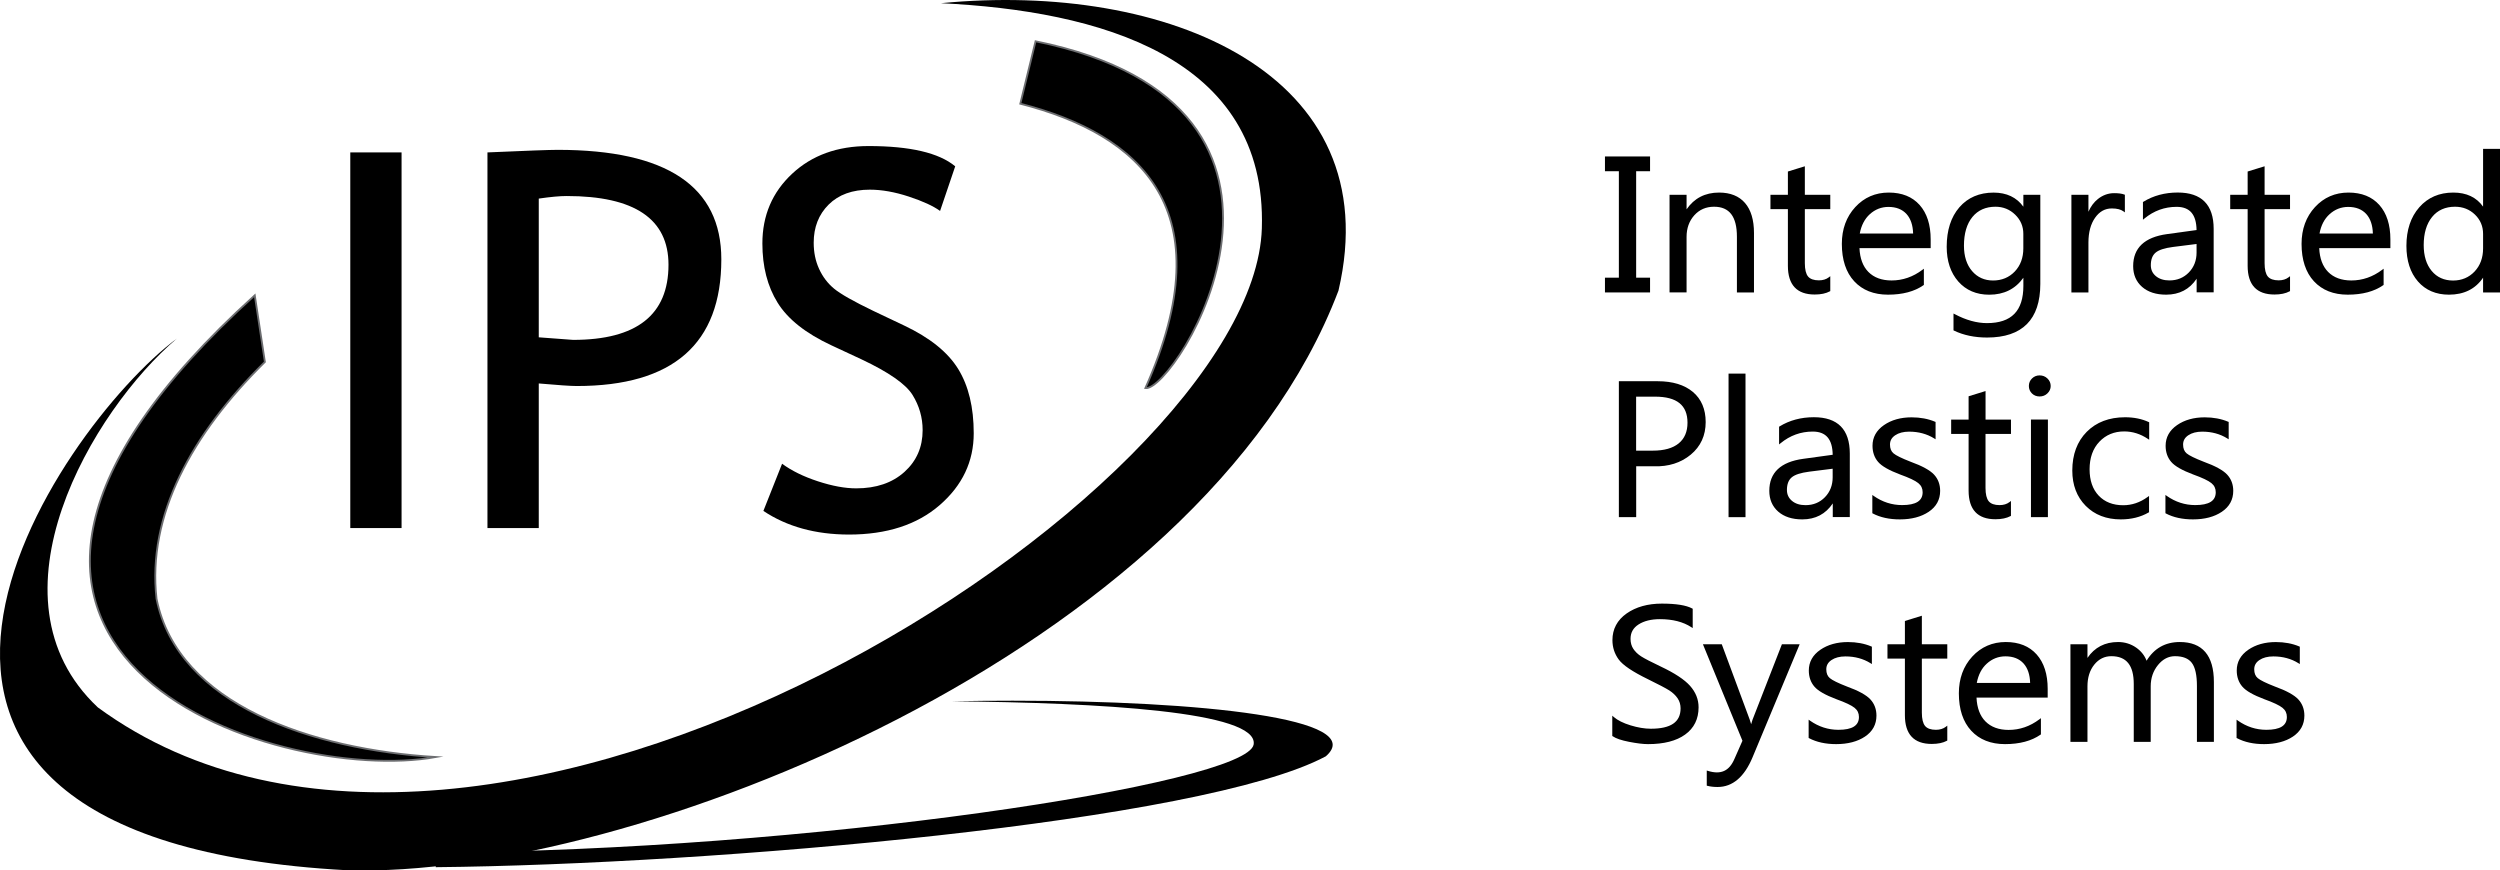 <?xml version="1.0" encoding="utf-8"?>
<!-- Generator: Adobe Illustrator 27.0.1, SVG Export Plug-In . SVG Version: 6.00 Build 0)  -->
<svg version="1.1" id="Layer_1" xmlns="http://www.w3.org/2000/svg" xmlns:xlink="http://www.w3.org/1999/xlink" x="0px" y="0px"
	 viewBox="0 0 672.37 234.11" style="enable-background:new 0 0 672.37 234.11;" xml:space="preserve">
<style type="text/css">
	.st0{stroke:#6D6E71;stroke-width:0.5;stroke-miterlimit:10;}
</style>
<g>
	<g>
		<g>
			<path d="M94.21,142.03V40.99H108v101.03H94.21z"/>
			<path d="M144.9,103.13v38.9H131.1V40.99c10.44-0.46,16.73-0.69,18.9-0.69c29.33,0,44,9.82,44,29.45
				c0,22.71-12.97,34.07-38.9,34.07C153.54,103.82,150.14,103.59,144.9,103.13z M144.9,53.41v37.31c5.84,0.46,8.92,0.69,9.24,0.69
				c17.1,0,25.65-6.73,25.65-20.21c0-12.32-9.13-18.48-27.38-18.48C150.57,52.72,148.07,52.95,144.9,53.41z"/>
			<path d="M205.31,137.41l5.03-12.69c2.57,1.89,5.78,3.46,9.62,4.72c3.84,1.26,7.28,1.9,10.31,1.9c5.38,0,9.7-1.47,12.97-4.41
				c3.26-2.94,4.9-6.69,4.9-11.24c0-3.4-0.91-6.56-2.72-9.48c-1.82-2.92-6.38-6.1-13.69-9.55l-8.14-3.79
				c-6.9-3.22-11.71-7.03-14.45-11.45c-2.74-4.41-4.1-9.72-4.1-15.93c0-7.54,2.67-13.79,8-18.76c5.33-4.97,12.18-7.45,20.55-7.45
				c11.17,0,18.94,1.82,23.31,5.45l-4.07,12c-1.84-1.33-4.64-2.62-8.41-3.86c-3.77-1.24-7.27-1.86-10.48-1.86
				c-4.69,0-8.38,1.33-11.07,4c-2.69,2.67-4.03,6.09-4.03,10.28c0,2.58,0.48,4.92,1.45,7.03c0.97,2.12,2.31,3.89,4.03,5.31
				c1.72,1.43,5.25,3.43,10.59,6l8.28,3.93c6.9,3.27,11.73,7.16,14.52,11.69c2.78,4.53,4.17,10.29,4.17,17.28
				c0,7.59-3.05,14.02-9.14,19.31c-6.09,5.29-14.24,7.93-24.45,7.93C219.31,143.75,211.65,141.64,205.31,137.41z"/>
		</g>
		<path d="M272.35,188.45c-5.42,0-10.92,0.05-16.42,0.16c39.7,0.39,82.6,2.72,81.24,11.6c-1.64,10.69-121.09,28.72-219.98,29.03
			v3.99c74.55-0.74,206.43-12.15,239.38-29.82C368.19,193.3,323.33,188.45,272.35,188.45"/>
		<path d="M47.57,91.05c-22.68,19.22-52.6,69.78-21.26,99.2c104.28,76.4,310.84-57.45,313.06-128.83
			c1.45-46.36-44.14-58.52-86.32-60.56c60.79-5.94,120.59,18.89,106.93,77.3C323.06,175.43,169.32,236.41,93.3,234.05
			C-61.29,225.68,15.58,114.88,47.57,91.05L47.57,91.05z"/>
		<path class="st0" d="M308.05,104.38c21.42-47.92-1.3-68.2-33.64-76.49l4.1-16.79C364.65,28.62,316.08,105.53,308.05,104.38
			L308.05,104.38z"/>
		<path class="st0" d="M68.52,79.42l2.72,17.92c-19.74,19.46-31.67,41.3-29.14,63.71c5.74,28.54,41.84,40.52,75.09,42.56
			C74.5,211.35-37.58,175.52,68.52,79.42L68.52,79.42z"/>
	</g>
	<g>
		<g>
			<g>
				<path d="M443.53,45.8h-3.74v29.13h3.74v3.47H431.9v-3.47h3.74V45.8h-3.74v-3.47h11.63V45.8z"/>
				<path d="M443.78,78.65h-12.13v-3.97h3.74V46.05h-3.74v-3.97h12.13v3.97h-3.74v28.63h3.74V78.65z M432.15,78.15h11.13v-2.97
					h-3.74V45.55h3.74v-2.97h-11.13v2.97h3.74v29.63h-3.74V78.15z"/>
			</g>
			<g>
				<path d="M471.47,78.4h-4.08V63.68c0-5.56-2.13-8.33-6.4-8.33c-2.23,0-4.06,0.8-5.5,2.39c-1.43,1.59-2.15,3.58-2.15,5.97V78.4
					h-4.08V52.65h4.08v4.31h0.12c2.02-3.27,4.98-4.91,8.87-4.91c2.96,0,5.23,0.91,6.79,2.72s2.34,4.45,2.34,7.89V78.4z"/>
				<path d="M471.72,78.65h-4.58V63.68c0-5.44-2.01-8.08-6.15-8.08c-2.15,0-3.93,0.77-5.31,2.3c-1.38,1.54-2.08,3.49-2.08,5.8v14.94
					h-4.58V52.4h4.58v3.9c2.05-2.99,4.99-4.51,8.74-4.51c3.03,0,5.38,0.95,6.98,2.81c1.6,1.85,2.41,4.56,2.41,8.06V78.65z
					 M467.65,78.15h3.58V62.66c0-3.37-0.77-5.97-2.28-7.73c-1.51-1.75-3.73-2.64-6.6-2.64c-3.78,0-6.69,1.61-8.66,4.79l-0.07,0.12
					h-0.51V52.9h-3.58v25.25h3.58V63.71c0-2.44,0.75-4.51,2.21-6.14c1.48-1.64,3.39-2.47,5.68-2.47c4.41,0,6.65,2.89,6.65,8.58
					V78.15z"/>
			</g>
			<g>
				<path d="M492,78.14c-0.99,0.54-2.31,0.81-3.93,0.81c-4.64,0-6.96-2.49-6.96-7.47V56h-4.69v-3.35h4.69v-6.33l4.06-1.26v7.59H492
					V56h-6.84v14.78c0,1.75,0.31,3,0.93,3.75s1.65,1.12,3.1,1.12c1.12,0,2.06-0.29,2.81-0.86V78.14z"/>
				<path d="M488.06,79.21c-4.79,0-7.21-2.6-7.21-7.72V56.25h-4.69V52.4h4.69v-6.27l4.56-1.41v7.68h6.84v3.85h-6.84v14.53
					c0,1.69,0.29,2.89,0.87,3.59c0.57,0.68,1.55,1.03,2.91,1.03c1.06,0,1.96-0.27,2.66-0.81l0.4-0.31v4.01l-0.13,0.07
					C491.09,78.92,489.73,79.21,488.06,79.21z M476.66,55.75h4.69v15.73c0,4.86,2.2,7.22,6.71,7.22c1.51,0,2.75-0.24,3.68-0.72
					v-2.73c-0.72,0.43-1.58,0.64-2.56,0.64c-1.52,0-2.63-0.41-3.3-1.21c-0.66-0.8-0.99-2.08-0.99-3.91V55.75h6.84V52.9h-6.84v-7.5
					l-3.56,1.1v6.4h-4.69V55.75z"/>
			</g>
			<g>
				<path d="M518.99,66.48h-19.15c0.08,2.96,0.9,5.24,2.47,6.82s3.71,2.37,6.43,2.37c3.04,0,5.85-0.97,8.43-2.91v3.73
					c-2.36,1.68-5.49,2.51-9.38,2.51c-3.76,0-6.73-1.17-8.9-3.52c-2.17-2.34-3.26-5.64-3.26-9.89c0-3.91,1.18-7.15,3.53-9.71
					s5.3-3.84,8.83-3.84c3.47,0,6.17,1.09,8.11,3.26c1.94,2.17,2.91,5.2,2.91,9.08V66.48z M514.79,63.06
					c-0.02-2.42-0.63-4.3-1.83-5.65c-1.21-1.34-2.89-2.01-5.06-2.01c-1.97,0-3.7,0.67-5.19,2.03c-1.49,1.35-2.43,3.23-2.82,5.63
					H514.79z"/>
				<path d="M507.78,79.25c-3.82,0-6.88-1.21-9.09-3.6c-2.21-2.38-3.33-5.77-3.33-10.06c0-3.96,1.21-7.28,3.6-9.88
					c2.39-2.6,5.42-3.92,9.02-3.92c3.53,0,6.32,1.12,8.3,3.34c1.97,2.21,2.97,5.32,2.97,9.25v2.35H500.1
					c0.12,2.76,0.92,4.91,2.39,6.4c1.51,1.53,3.61,2.3,6.25,2.3c2.98,0,5.76-0.96,8.28-2.86l0.4-0.3v4.36l-0.11,0.08
					C514.91,78.39,511.71,79.25,507.78,79.25z M507.97,52.29c-3.44,0-6.35,1.27-8.65,3.76c-2.3,2.5-3.46,5.71-3.46,9.54
					c0,4.17,1.08,7.44,3.2,9.72c2.11,2.28,5.05,3.44,8.72,3.44c3.76,0,6.83-0.81,9.13-2.39v-3.1c-2.5,1.77-5.25,2.67-8.18,2.67
					c-2.78,0-5-0.82-6.6-2.45c-1.6-1.62-2.46-3.97-2.54-6.99l-0.01-0.26h19.16v-1.85c0-3.8-0.96-6.8-2.84-8.91
					C514.02,53.36,511.35,52.29,507.97,52.29z M515.04,63.31h-15.45l0.05-0.29c0.4-2.45,1.37-4.4,2.9-5.78
					c1.53-1.39,3.33-2.09,5.36-2.09c2.23,0,3.99,0.71,5.24,2.1c1.24,1.38,1.88,3.34,1.9,5.81L515.04,63.31z M500.18,62.81h14.35
					c-0.06-2.23-0.65-3.99-1.76-5.23c-1.15-1.28-2.79-1.93-4.87-1.93c-1.9,0-3.59,0.66-5.02,1.96
					C501.5,58.86,500.59,60.61,500.18,62.81z"/>
			</g>
			<g>
				<path d="M548.48,76.37c0,9.44-4.69,14.16-14.07,14.16c-3.32,0-6.25-0.61-8.77-1.84v-3.96c3.05,1.61,5.96,2.42,8.75,2.42
					c6.69,0,10.04-3.42,10.04-10.27v-2.86h-0.1c-2.12,3.32-5.23,4.98-9.33,4.98c-3.39,0-6.1-1.16-8.13-3.47
					c-2.04-2.31-3.05-5.37-3.05-9.17c0-4.39,1.12-7.88,3.35-10.45c2.23-2.58,5.24-3.86,9.01-3.86c3.67,0,6.38,1.4,8.16,4.21h0.1
					v-3.61h4.06V76.37z M544.42,62.89c0-2.1-0.76-3.88-2.27-5.34s-3.34-2.2-5.47-2.2c-2.7,0-4.83,0.95-6.39,2.84
					c-1.56,1.89-2.33,4.52-2.33,7.89c0,2.92,0.75,5.25,2.25,7s3.45,2.62,5.84,2.62c2.43,0,4.43-0.83,6.01-2.5
					c1.58-1.67,2.37-3.8,2.37-6.39V62.89z"/>
				<path d="M534.41,90.78c-3.34,0-6.33-0.63-8.88-1.86l-0.14-0.07v-4.53l0.37,0.19c3,1.59,5.9,2.39,8.63,2.39
					c6.59,0,9.79-3.28,9.79-10.02V74.7c-2.15,3.03-5.23,4.56-9.18,4.56c-3.45,0-6.25-1.2-8.32-3.55c-2.07-2.35-3.12-5.49-3.12-9.34
					c0-4.43,1.15-8.01,3.41-10.62c2.27-2.62,5.37-3.95,9.2-3.95c3.5,0,6.19,1.27,8.01,3.79V52.4h4.56v23.97
					C548.73,85.93,543.91,90.78,534.41,90.78z M525.89,88.53c2.45,1.16,5.31,1.75,8.52,1.75c9.3,0,13.82-4.55,13.82-13.91V52.9
					h-3.56v3.61h-0.49l-0.07-0.12c-1.72-2.72-4.39-4.1-7.95-4.1c-3.68,0-6.65,1.27-8.83,3.78c-2.18,2.52-3.29,5.98-3.29,10.29
					c0,3.72,1.01,6.75,2.99,9.01c1.98,2.25,4.65,3.38,7.95,3.38c4,0,7.06-1.64,9.12-4.87l0.07-0.12h0.48v3.11
					c0,6.98-3.46,10.52-10.29,10.52c-2.7,0-5.56-0.76-8.5-2.26V88.53z M536.04,75.95c-2.46,0-4.49-0.91-6.03-2.71
					c-1.53-1.78-2.31-4.19-2.31-7.16c0-3.41,0.8-6.12,2.39-8.05c1.6-1.95,3.81-2.93,6.58-2.93c2.19,0,4.09,0.76,5.65,2.27
					c1.56,1.51,2.35,3.37,2.35,5.52v3.91c0,2.65-0.82,4.85-2.44,6.56C540.61,75.08,538.53,75.95,536.04,75.95z M536.68,55.6
					c-2.61,0-4.7,0.92-6.2,2.75c-1.51,1.84-2.28,4.44-2.28,7.73c0,2.84,0.74,5.14,2.19,6.83c1.44,1.68,3.34,2.53,5.65,2.53
					c2.34,0,4.3-0.82,5.83-2.42c1.53-1.61,2.3-3.7,2.3-6.22v-3.91c0-2.02-0.74-3.75-2.2-5.16C540.52,56.32,538.74,55.6,536.68,55.6z
					"/>
			</g>
			<g>
				<path d="M571.22,56.63c-0.75-0.54-1.83-0.81-3.25-0.81c-1.91,0-3.47,0.87-4.7,2.6c-1.23,1.73-1.84,4-1.84,6.81V78.4h-4.08V52.65
					h4.08v5.33h0.12c0.62-1.83,1.56-3.25,2.83-4.26s2.67-1.51,4.2-1.51c1.16,0,2.04,0.12,2.64,0.35V56.63z"/>
				<path d="M561.68,78.65h-4.58V52.4h4.58v4.55c0.62-1.43,1.48-2.58,2.55-3.43c1.31-1.04,2.78-1.57,4.36-1.57
					c1.2,0,2.09,0.12,2.73,0.37l0.16,0.06v4.74l-0.4-0.29c-0.7-0.51-1.75-0.77-3.1-0.77c-1.84,0-3.31,0.81-4.5,2.49
					c-1.19,1.68-1.8,3.92-1.8,6.67V78.65z M557.6,78.15h3.58V65.22c0-2.85,0.64-5.19,1.89-6.96c1.27-1.79,2.92-2.7,4.91-2.7
					c1.24,0,2.24,0.21,3,0.61v-3.45c-0.57-0.18-1.37-0.28-2.39-0.28c-1.47,0-2.83,0.49-4.05,1.46c-1.23,0.97-2.15,2.37-2.75,4.14
					l-0.06,0.17h-0.55V52.9h-3.58V78.15z"/>
			</g>
			<g>
				<path d="M576.6,54.49c2.66-1.63,5.69-2.44,9.11-2.44c6.27,0,9.41,3.17,9.41,9.52V78.4h-4.08v-4.05h-0.15
					c-1.87,3.1-4.64,4.66-8.31,4.66c-2.67,0-4.78-0.68-6.32-2.04c-1.54-1.36-2.31-3.15-2.31-5.39c0-4.77,2.96-7.55,8.89-8.36
					l8.16-1.12c0-4.47-1.87-6.71-5.62-6.71c-3.27,0-6.21,1.06-8.8,3.19V54.49z M584.39,66.18c-2.31,0.29-3.92,0.83-4.83,1.59
					c-0.9,0.77-1.36,1.95-1.36,3.55c0,1.29,0.48,2.34,1.45,3.14c0.97,0.81,2.24,1.21,3.8,1.21c2.17,0,3.97-0.74,5.4-2.21
					c1.43-1.47,2.15-3.31,2.15-5.52v-2.61L584.39,66.18z"/>
				<path d="M582.58,79.25c-2.72,0-4.9-0.71-6.48-2.1c-1.59-1.4-2.39-3.28-2.39-5.58c0-4.89,3.06-7.78,9.11-8.61l7.94-1.09
					c-0.06-4.2-1.81-6.24-5.37-6.24c-3.2,0-6.11,1.05-8.64,3.13l-0.41,0.34v-4.77l0.12-0.07c2.68-1.65,5.79-2.48,9.24-2.48
					c6.41,0,9.66,3.29,9.66,9.77v17.08h-4.58v-3.67C588.88,77.82,586.12,79.25,582.58,79.25z M585.39,55.15
					c3.89,0,5.87,2.34,5.87,6.96v0.22l-8.38,1.15c-5.84,0.79-8.68,3.45-8.68,8.11c0,2.15,0.75,3.9,2.22,5.2
					c1.48,1.31,3.55,1.97,6.15,1.97c3.55,0,6.28-1.53,8.09-4.54l0.07-0.12h0.54v4.05h3.58V61.57c0-6.24-3-9.27-9.16-9.27
					c-3.31,0-6.29,0.79-8.86,2.33v3.44C579.38,56.13,582.25,55.15,585.39,55.15z M583.46,75.92c-1.62,0-2.95-0.43-3.96-1.27
					c-1.02-0.85-1.54-1.97-1.54-3.33c0-1.67,0.49-2.93,1.44-3.74c0.95-0.81,2.57-1.35,4.96-1.65l6.9-0.87v2.89
					c0,2.26-0.75,4.18-2.22,5.69C587.57,75.16,585.69,75.92,583.46,75.92z M590.76,65.62l-6.34,0.8c-2.25,0.29-3.83,0.8-4.69,1.54
					c-0.84,0.71-1.27,1.84-1.27,3.36c0,1.22,0.45,2.19,1.36,2.95c0.92,0.76,2.14,1.15,3.64,1.15c2.09,0,3.84-0.72,5.22-2.14
					c1.38-1.42,2.08-3.22,2.08-5.34V65.62z"/>
			</g>
			<g>
				<path d="M615.64,78.14c-0.99,0.54-2.31,0.81-3.93,0.81c-4.64,0-6.96-2.49-6.96-7.47V56h-4.69v-3.35h4.69v-6.33l4.06-1.26v7.59
					h6.84V56h-6.84v14.78c0,1.75,0.31,3,0.93,3.75s1.65,1.12,3.1,1.12c1.12,0,2.06-0.29,2.81-0.86V78.14z"/>
				<path d="M611.71,79.21c-4.79,0-7.21-2.6-7.21-7.72V56.25h-4.69V52.4h4.69v-6.27l4.56-1.41v7.68h6.84v3.85h-6.84v14.53
					c0,1.69,0.29,2.89,0.87,3.59c0.57,0.68,1.55,1.03,2.91,1.03c1.06,0,1.96-0.27,2.66-0.81l0.4-0.31v4.01l-0.13,0.07
					C614.73,78.92,613.37,79.21,611.71,79.21z M600.3,55.75h4.69v15.73c0,4.86,2.2,7.22,6.71,7.22c1.51,0,2.75-0.24,3.68-0.72v-2.73
					c-0.72,0.43-1.58,0.64-2.56,0.64c-1.52,0-2.63-0.41-3.3-1.21c-0.66-0.8-0.99-2.08-0.99-3.91V55.75h6.84V52.9h-6.84v-7.5
					l-3.56,1.1v6.4h-4.69V55.75z"/>
			</g>
			<g>
				<path d="M642.63,66.48h-19.15c0.08,2.96,0.9,5.24,2.47,6.82s3.71,2.37,6.43,2.37c3.04,0,5.85-0.97,8.43-2.91v3.73
					c-2.36,1.68-5.49,2.51-9.38,2.51c-3.76,0-6.73-1.17-8.9-3.52c-2.17-2.34-3.26-5.64-3.26-9.89c0-3.91,1.18-7.15,3.53-9.71
					s5.3-3.84,8.83-3.84c3.47,0,6.17,1.09,8.11,3.26c1.94,2.17,2.91,5.2,2.91,9.08V66.48z M638.43,63.06
					c-0.02-2.42-0.63-4.3-1.83-5.65c-1.21-1.34-2.89-2.01-5.06-2.01c-1.97,0-3.7,0.67-5.19,2.03c-1.49,1.35-2.43,3.23-2.82,5.63
					H638.43z"/>
				<path d="M631.42,79.25c-3.82,0-6.88-1.21-9.09-3.6c-2.21-2.38-3.33-5.77-3.33-10.06c0-3.96,1.21-7.28,3.6-9.88
					c2.39-2.6,5.42-3.92,9.02-3.92c3.53,0,6.32,1.12,8.3,3.34c1.97,2.21,2.97,5.32,2.97,9.25v2.35h-19.14
					c0.12,2.76,0.92,4.91,2.39,6.4c1.51,1.53,3.61,2.3,6.25,2.3c2.98,0,5.76-0.96,8.28-2.86l0.4-0.3v4.36l-0.11,0.08
					C638.55,78.39,635.35,79.25,631.42,79.25z M631.62,52.29c-3.44,0-6.35,1.27-8.65,3.76c-2.3,2.5-3.46,5.71-3.46,9.54
					c0,4.17,1.08,7.44,3.2,9.72c2.11,2.28,5.05,3.44,8.72,3.44c3.76,0,6.83-0.81,9.13-2.39v-3.1c-2.5,1.77-5.25,2.67-8.18,2.67
					c-2.78,0-5-0.82-6.6-2.45c-1.6-1.62-2.46-3.97-2.54-6.99l-0.01-0.26h19.16v-1.85c0-3.8-0.96-6.8-2.84-8.91
					C637.66,53.36,635,52.29,631.62,52.29z M638.68,63.31h-15.45l0.05-0.29c0.4-2.45,1.37-4.4,2.9-5.78
					c1.53-1.39,3.33-2.09,5.36-2.09c2.23,0,3.99,0.71,5.24,2.1c1.24,1.38,1.88,3.34,1.9,5.81L638.68,63.31z M623.83,62.81h14.35
					c-0.06-2.23-0.65-3.99-1.76-5.23c-1.15-1.28-2.79-1.93-4.87-1.93c-1.9,0-3.59,0.66-5.02,1.96
					C625.14,58.86,624.23,60.61,623.83,62.81z"/>
			</g>
			<g>
				<path d="M672.12,78.4h-4.06v-4.42h-0.1c-2,3.35-5.11,5.03-9.33,5.03c-3.42,0-6.14-1.16-8.16-3.48
					c-2.02-2.32-3.03-5.45-3.03-9.39c0-4.22,1.13-7.62,3.4-10.21c2.26-2.58,5.25-3.88,8.97-3.88c3.71,0,6.43,1.4,8.16,4.21h0.1
					V40.29h4.06V78.4z M668.07,62.89c0-2.11-0.75-3.9-2.26-5.35c-1.51-1.46-3.35-2.19-5.53-2.19c-2.7,0-4.83,0.95-6.36,2.85
					c-1.54,1.9-2.31,4.47-2.31,7.72c0,2.96,0.74,5.34,2.21,7.11c1.47,1.78,3.46,2.67,5.95,2.67c2.39,0,4.38-0.83,5.95-2.5
					c1.57-1.67,2.36-3.8,2.36-6.39V62.89z"/>
				<path d="M658.64,79.25c-3.48,0-6.29-1.2-8.35-3.57c-2.05-2.36-3.09-5.57-3.09-9.56c0-4.26,1.16-7.75,3.46-10.37
					c2.3-2.63,5.38-3.96,9.15-3.96c3.54,0,6.23,1.27,8.01,3.78V40.04h4.56v38.61h-4.56v-3.97
					C665.77,77.72,662.68,79.25,658.64,79.25z M659.81,52.29c-3.62,0-6.57,1.28-8.78,3.79c-2.21,2.53-3.33,5.9-3.33,10.04
					c0,3.86,1,6.97,2.97,9.23c1.96,2.25,4.64,3.4,7.97,3.4c4.11,0,7.17-1.65,9.12-4.91l0.07-0.12h0.49v4.42h3.56V40.54h-3.56v15.97
					h-0.49l-0.07-0.12C666.09,53.67,663.41,52.29,659.81,52.29z M659.76,75.95c-2.56,0-4.62-0.93-6.14-2.76
					c-1.5-1.81-2.27-4.26-2.27-7.27c0-3.29,0.8-5.94,2.36-7.88c1.58-1.95,3.79-2.94,6.56-2.94c2.24,0,4.16,0.76,5.71,2.26
					c1.55,1.5,2.34,3.36,2.34,5.53v3.91c0,2.65-0.82,4.85-2.43,6.56C664.28,75.08,662.22,75.95,659.76,75.95z M660.27,55.6
					c-2.61,0-4.69,0.93-6.17,2.76c-1.5,1.85-2.25,4.39-2.25,7.56c0,2.89,0.72,5.23,2.15,6.95c1.42,1.71,3.35,2.58,5.76,2.58
					c2.31,0,4.25-0.82,5.77-2.42c1.52-1.61,2.29-3.71,2.29-6.22v-3.91c0-2.03-0.73-3.77-2.18-5.18
					C664.18,56.31,662.38,55.6,660.27,55.6z"/>
			</g>
			<g>
				<path d="M439.79,125.15v13.69h-4.15v-36.06h10.21c3.96,0,7.05,0.94,9.28,2.82s3.35,4.52,3.35,7.92c0,3.54-1.31,6.39-3.93,8.57
					s-5.85,3.2-9.7,3.07H439.79z M439.79,106.43v15.02h4.74c3.11,0,5.48-0.67,7.12-2.01c1.64-1.34,2.46-3.25,2.46-5.74
					c0-4.84-3-7.26-8.99-7.26H439.79z"/>
				<path d="M440.04,139.09h-4.65v-36.56h10.46c4,0,7.18,0.97,9.45,2.88c2.28,1.92,3.44,4.65,3.44,8.11c0,3.6-1.35,6.55-4.02,8.76
					c-2.66,2.2-5.99,3.25-9.87,3.13h-4.8V139.09z M435.88,138.59h3.65V124.9h5.31c0.21,0.01,0.42,0.01,0.62,0.01
					c3.5,0,6.5-1.02,8.92-3.03c2.55-2.11,3.84-4.93,3.84-8.38c0-3.31-1.1-5.91-3.26-7.72c-2.17-1.83-5.24-2.76-9.12-2.76h-9.96
					V138.59z M444.53,121.7h-4.99v-15.52h5.58c6.13,0,9.24,2.53,9.24,7.51c0,2.55-0.86,4.55-2.55,5.93
					C450.13,121,447.68,121.7,444.53,121.7z M440.04,121.2h4.49c3.04,0,5.38-0.66,6.96-1.96c1.57-1.29,2.36-3.15,2.36-5.55
					c0-4.72-2.86-7.01-8.74-7.01h-5.08V121.2z"/>
			</g>
			<g>
				<path d="M465.15,138.84v-38.11h4.06v38.11H465.15z"/>
				<path d="M469.45,139.09h-4.56v-38.61h4.56V139.09z M465.4,138.59h3.56v-37.61h-3.56V138.59z"/>
			</g>
			<g>
				<path d="M478.73,114.93c2.66-1.63,5.69-2.44,9.11-2.44c6.27,0,9.41,3.17,9.41,9.52v16.83h-4.08v-4.05h-0.15
					c-1.87,3.1-4.64,4.66-8.31,4.66c-2.67,0-4.78-0.68-6.32-2.04s-2.31-3.16-2.31-5.39c0-4.76,2.96-7.55,8.89-8.36l8.16-1.12
					c0-4.47-1.87-6.71-5.62-6.71c-3.27,0-6.21,1.06-8.8,3.19V114.93z M486.52,126.61c-2.31,0.29-3.92,0.83-4.83,1.59
					c-0.9,0.77-1.36,1.95-1.36,3.55c0,1.29,0.48,2.34,1.45,3.14c0.97,0.81,2.24,1.21,3.8,1.21c2.17,0,3.97-0.74,5.4-2.21
					c1.43-1.47,2.15-3.31,2.15-5.52v-2.61L486.52,126.61z"/>
				<path d="M484.72,139.69c-2.72,0-4.9-0.71-6.48-2.1c-1.59-1.4-2.39-3.28-2.39-5.58c0-4.89,3.06-7.78,9.11-8.61l7.94-1.09
					c-0.06-4.2-1.81-6.24-5.37-6.24c-3.2,0-6.11,1.05-8.64,3.13l-0.41,0.33v-4.77l0.12-0.07c2.68-1.65,5.79-2.48,9.24-2.48
					c6.41,0,9.66,3.29,9.66,9.77v17.08h-4.58v-3.67C491.01,138.25,488.26,139.69,484.72,139.69z M487.53,115.59
					c3.89,0,5.87,2.34,5.87,6.96v0.22l-8.38,1.15c-5.84,0.79-8.68,3.45-8.68,8.11c0,2.15,0.75,3.9,2.22,5.2
					c1.48,1.31,3.55,1.97,6.15,1.97c3.55,0,6.28-1.53,8.09-4.54l0.07-0.12h0.54v4.05H497V122c0-6.24-3-9.27-9.16-9.27
					c-3.31,0-6.29,0.79-8.86,2.33v3.44C481.51,116.57,484.38,115.59,487.53,115.59z M485.6,136.36c-1.62,0-2.95-0.43-3.96-1.27
					c-1.02-0.85-1.54-1.97-1.54-3.33c0-1.67,0.49-2.93,1.44-3.74c0.95-0.81,2.57-1.35,4.96-1.65l6.9-0.87v2.89
					c0,2.26-0.75,4.18-2.22,5.69C489.7,135.59,487.82,136.36,485.6,136.36z M492.89,126.06l-6.34,0.8c-2.25,0.29-3.83,0.8-4.69,1.54
					c-0.84,0.71-1.27,1.85-1.27,3.36c0,1.22,0.45,2.19,1.36,2.95c0.92,0.77,2.14,1.15,3.64,1.15c2.09,0,3.84-0.72,5.22-2.14
					c1.38-1.42,2.08-3.22,2.08-5.34V126.06z"/>
			</g>
			<g>
				<path d="M503.8,133.6c2.36,1.66,4.95,2.49,7.77,2.49c3.84,0,5.77-1.23,5.77-3.7c0-1.09-0.42-1.97-1.26-2.65
					c-0.84-0.68-2.49-1.47-4.95-2.35c-2.93-1.1-4.88-2.21-5.84-3.33c-0.96-1.12-1.44-2.51-1.44-4.17c0-2.2,0.99-3.99,2.97-5.35
					c1.98-1.37,4.41-2.05,7.29-2.05c2.31,0,4.38,0.39,6.21,1.16v4.05c-1.99-1.24-4.28-1.86-6.86-1.86c-1.6,0-2.9,0.34-3.9,1.02
					c-1,0.68-1.5,1.58-1.5,2.7c0,1.12,0.35,1.97,1.04,2.56s2.25,1.36,4.68,2.3c3.08,1.12,5.14,2.25,6.19,3.39
					c1.05,1.14,1.58,2.54,1.58,4.2c0,2.3-0.99,4.11-2.97,5.44c-1.98,1.33-4.52,1.99-7.61,1.99c-2.79,0-5.17-0.52-7.16-1.56V133.6z"
					/>
				<path d="M510.96,139.69c-2.81,0-5.26-0.53-7.27-1.59l-0.13-0.07v-4.92l0.39,0.28c2.31,1.62,4.87,2.45,7.62,2.45
					c3.71,0,5.52-1.13,5.52-3.45c0-1.02-0.38-1.82-1.17-2.46c-0.81-0.66-2.45-1.44-4.87-2.31c-3-1.13-4.95-2.24-5.94-3.4
					c-1-1.16-1.5-2.62-1.5-4.33c0-2.28,1.04-4.15,3.08-5.56c2.01-1.39,4.51-2.09,7.43-2.09c2.34,0,4.46,0.4,6.3,1.18l0.15,0.06v4.67
					l-0.38-0.24c-1.94-1.21-4.2-1.82-6.73-1.82c-1.54,0-2.8,0.33-3.76,0.98c-0.94,0.64-1.39,1.45-1.39,2.49
					c0,1.05,0.31,1.83,0.95,2.37c0.67,0.57,2.22,1.33,4.61,2.26c3.1,1.12,5.21,2.29,6.29,3.45c1.09,1.18,1.64,2.65,1.64,4.37
					c0,2.38-1.04,4.27-3.08,5.64C516.69,139.01,514.08,139.69,510.96,139.69z M504.05,137.73c1.92,0.97,4.24,1.46,6.91,1.46
					c3.03,0,5.54-0.66,7.47-1.95c1.92-1.29,2.86-3,2.86-5.23c0-1.59-0.51-2.95-1.51-4.03c-1.02-1.11-3.07-2.22-6.09-3.32
					c-2.48-0.97-4.03-1.73-4.76-2.35c-0.75-0.64-1.13-1.56-1.13-2.75c0-1.2,0.54-2.18,1.61-2.91c1.04-0.71,2.4-1.07,4.04-1.07
					c2.46,0,4.68,0.56,6.61,1.67v-3.44c-1.75-0.72-3.75-1.08-5.96-1.08c-2.82,0-5.22,0.67-7.15,2c-1.9,1.31-2.86,3.04-2.86,5.15
					c0,1.59,0.46,2.94,1.38,4c0.93,1.08,2.86,2.18,5.74,3.26c2.5,0.9,4.15,1.68,5.02,2.39c0.9,0.73,1.35,1.69,1.35,2.85
					c0,2.62-2.02,3.95-6.02,3.95c-2.7,0-5.23-0.76-7.52-2.27V137.73z"/>
			</g>
			<g>
				<path d="M540.59,138.58c-0.99,0.54-2.31,0.81-3.93,0.81c-4.64,0-6.96-2.49-6.96-7.47v-15.48H525v-3.35h4.69v-6.33l4.06-1.26
					v7.59h6.84v3.35h-6.84v14.78c0,1.75,0.31,3,0.93,3.75c0.62,0.74,1.65,1.12,3.1,1.12c1.12,0,2.06-0.29,2.81-0.86V138.58z"/>
				<path d="M536.66,139.65c-4.79,0-7.21-2.6-7.21-7.72v-15.23h-4.69v-3.85h4.69v-6.27l4.56-1.41v7.68h6.84v3.85H534v14.53
					c0,1.69,0.29,2.89,0.87,3.59c0.57,0.68,1.55,1.03,2.91,1.03c1.06,0,1.96-0.27,2.66-0.81l0.4-0.31v4.01l-0.13,0.07
					C539.68,139.36,538.32,139.65,536.66,139.65z M525.25,116.19h4.69v15.73c0,4.86,2.2,7.22,6.71,7.22c1.51,0,2.75-0.24,3.68-0.72
					v-2.73c-0.72,0.43-1.58,0.64-2.56,0.64c-1.52,0-2.63-0.41-3.3-1.21c-0.66-0.8-0.99-2.08-0.99-3.91v-15.03h6.84v-2.85h-6.84v-7.5
					l-3.56,1.1v6.4h-4.69V116.19z"/>
			</g>
			<g>
				<path d="M545.92,103.82c0-0.73,0.26-1.35,0.77-1.85c0.51-0.5,1.14-0.76,1.87-0.76c0.77,0,1.41,0.26,1.94,0.77
					c0.53,0.51,0.79,1.12,0.79,1.84c0,0.68-0.26,1.28-0.79,1.79c-0.53,0.51-1.18,0.77-1.94,0.77s-1.4-0.25-1.89-0.75
					C546.16,105.14,545.92,104.54,545.92,103.82z M546.48,138.84v-25.75h4.06v25.75H546.48z"/>
				<path d="M550.78,139.09h-4.56v-26.25h4.56V139.09z M546.73,138.59h3.56v-25.25h-3.56V138.59z M548.55,106.63
					c-0.83,0-1.53-0.28-2.07-0.82c-0.54-0.54-0.82-1.21-0.82-1.99c0-0.8,0.28-1.48,0.84-2.03c0.56-0.55,1.25-0.83,2.04-0.83
					c0.83,0,1.54,0.28,2.12,0.84c0.58,0.56,0.87,1.24,0.87,2.02c0,0.75-0.29,1.41-0.87,1.97
					C550.09,106.35,549.38,106.63,548.55,106.63z M548.55,101.46c-0.67,0-1.22,0.22-1.69,0.69c-0.47,0.46-0.7,1.01-0.7,1.67
					c0,0.65,0.22,1.19,0.67,1.64c0.45,0.45,1.01,0.67,1.72,0.67c0.7,0,1.28-0.23,1.77-0.7c0.48-0.47,0.72-1,0.72-1.61
					c0-0.65-0.23-1.19-0.72-1.66C549.84,101.69,549.26,101.46,548.55,101.46z"/>
			</g>
			<g>
				<path d="M577.72,137.63c-2.1,1.21-4.54,1.82-7.33,1.82c-3.83,0-6.92-1.19-9.27-3.57c-2.35-2.38-3.53-5.48-3.53-9.3
					c0-4.27,1.27-7.68,3.81-10.24c2.54-2.56,5.92-3.84,10.14-3.84c2.33,0,4.41,0.42,6.23,1.26v4.07c-2.02-1.35-4.18-2.03-6.47-2.03
					c-2.77,0-5.05,0.95-6.85,2.85s-2.7,4.43-2.7,7.58c0,3.07,0.84,5.49,2.52,7.26s3.93,2.65,6.77,2.65c2.39,0,4.62-0.75,6.69-2.26
					V137.63z"/>
				<path d="M570.39,139.69c-3.88,0-7.06-1.23-9.45-3.65c-2.39-2.42-3.6-5.61-3.6-9.48c0-4.32,1.31-7.82,3.88-10.42
					c2.58-2.6,6.05-3.92,10.32-3.92c2.35,0,4.49,0.43,6.33,1.28l0.15,0.07v4.7l-0.39-0.26c-1.97-1.32-4.1-1.98-6.34-1.98
					c-2.68,0-4.93,0.93-6.67,2.77c-1.75,1.84-2.63,4.34-2.63,7.41c0,2.99,0.82,5.38,2.45,7.09c1.62,1.71,3.84,2.58,6.59,2.58
					c2.33,0,4.53-0.74,6.55-2.21l0.4-0.29v4.38l-0.12,0.07C575.72,139.07,573.21,139.69,570.39,139.69z M571.54,112.73
					c-4.13,0-7.48,1.27-9.96,3.77c-2.48,2.5-3.74,5.89-3.74,10.07c0,3.73,1.16,6.8,3.46,9.12c2.29,2.32,5.35,3.5,9.09,3.5
					c2.67,0,5.05-0.58,7.08-1.71v-3.12c-2,1.35-4.16,2.03-6.44,2.03c-2.89,0-5.23-0.92-6.95-2.73c-1.71-1.81-2.58-4.31-2.58-7.44
					c0-3.2,0.93-5.81,2.77-7.75c1.84-1.94,4.21-2.93,7.03-2.93c2.19,0,4.28,0.61,6.22,1.82v-3.45
					C575.77,113.13,573.76,112.73,571.54,112.73z"/>
			</g>
			<g>
				<path d="M582.63,133.6c2.36,1.66,4.95,2.49,7.77,2.49c3.84,0,5.77-1.23,5.77-3.7c0-1.09-0.42-1.97-1.26-2.65
					c-0.84-0.68-2.49-1.47-4.95-2.35c-2.93-1.1-4.88-2.21-5.84-3.33c-0.96-1.12-1.44-2.51-1.44-4.17c0-2.2,0.99-3.99,2.97-5.35
					c1.98-1.37,4.41-2.05,7.29-2.05c2.31,0,4.38,0.39,6.21,1.16v4.05c-1.99-1.24-4.28-1.86-6.86-1.86c-1.6,0-2.9,0.34-3.9,1.02
					c-1,0.68-1.5,1.58-1.5,2.7c0,1.12,0.35,1.97,1.04,2.56s2.25,1.36,4.68,2.3c3.08,1.12,5.14,2.25,6.19,3.39
					c1.05,1.14,1.58,2.54,1.58,4.2c0,2.3-0.99,4.11-2.97,5.44c-1.98,1.33-4.52,1.99-7.61,1.99c-2.79,0-5.17-0.52-7.16-1.56V133.6z"
					/>
				<path d="M589.79,139.69c-2.81,0-5.26-0.53-7.27-1.59l-0.13-0.07v-4.92l0.39,0.28c2.31,1.62,4.87,2.45,7.62,2.45
					c3.71,0,5.52-1.13,5.52-3.45c0-1.02-0.38-1.82-1.17-2.46c-0.81-0.66-2.45-1.44-4.87-2.31c-3-1.13-4.95-2.24-5.94-3.4
					c-1-1.16-1.5-2.62-1.5-4.33c0-2.28,1.04-4.15,3.08-5.56c2.01-1.39,4.51-2.09,7.43-2.09c2.34,0,4.46,0.4,6.3,1.18l0.15,0.06v4.67
					l-0.38-0.24c-1.94-1.21-4.2-1.82-6.73-1.82c-1.54,0-2.8,0.33-3.76,0.98c-0.94,0.64-1.39,1.45-1.39,2.49
					c0,1.05,0.31,1.83,0.95,2.37c0.67,0.57,2.22,1.33,4.61,2.26c3.1,1.12,5.21,2.29,6.29,3.45c1.09,1.18,1.64,2.65,1.64,4.37
					c0,2.38-1.04,4.27-3.08,5.64C595.53,139.01,592.92,139.69,589.79,139.69z M582.88,137.73c1.92,0.97,4.24,1.46,6.91,1.46
					c3.03,0,5.54-0.66,7.47-1.95c1.92-1.29,2.86-3,2.86-5.23c0-1.59-0.51-2.95-1.51-4.03c-1.02-1.11-3.07-2.22-6.09-3.32
					c-2.48-0.97-4.03-1.73-4.76-2.35c-0.75-0.64-1.13-1.56-1.13-2.75c0-1.2,0.54-2.18,1.61-2.91c1.04-0.71,2.4-1.07,4.04-1.07
					c2.46,0,4.68,0.56,6.61,1.67v-3.44c-1.75-0.72-3.75-1.08-5.96-1.08c-2.82,0-5.22,0.67-7.15,2c-1.9,1.31-2.86,3.04-2.86,5.15
					c0,1.59,0.46,2.94,1.38,4c0.93,1.08,2.86,2.18,5.74,3.26c2.5,0.9,4.15,1.68,5.02,2.39c0.9,0.73,1.35,1.69,1.35,2.85
					c0,2.62-2.02,3.95-6.02,3.95c-2.7,0-5.23-0.76-7.52-2.27V137.73z"/>
			</g>
			<g>
				<path d="M433.88,193.04c1.06,0.92,2.59,1.68,4.58,2.29s3.84,0.92,5.53,0.92c5.5,0,8.26-1.91,8.26-5.73
					c0-1.07-0.29-2.03-0.86-2.86c-0.57-0.84-1.34-1.56-2.31-2.18s-2.88-1.62-5.73-3.02c-4.1-2-6.7-3.75-7.79-5.24
					c-1.09-1.49-1.64-3.17-1.64-5.05c0-2.9,1.24-5.22,3.71-6.96s5.59-2.61,9.33-2.61c3.78,0,6.46,0.43,8.04,1.28v4.59
					c-2.22-1.46-5.07-2.19-8.58-2.19c-2.39,0-4.35,0.49-5.86,1.46c-1.51,0.97-2.27,2.33-2.27,4.09c0,1.09,0.26,2.03,0.79,2.83
					s1.25,1.49,2.16,2.08s2.69,1.51,5.33,2.77c3.71,1.75,6.31,3.46,7.79,5.13c1.48,1.67,2.22,3.54,2.22,5.6
					c0,3.07-1.17,5.45-3.52,7.12c-2.34,1.68-5.63,2.51-9.84,2.51c-1.29,0-2.96-0.2-5.02-0.61c-2.06-0.4-3.51-0.89-4.34-1.47V193.04z
					"/>
				<path d="M443.23,200.13c-1.3,0-3-0.21-5.07-0.61c-2.11-0.41-3.56-0.91-4.43-1.51l-0.11-0.08v-5.45l0.41,0.36
					c1.03,0.89,2.54,1.64,4.49,2.24c1.96,0.6,3.8,0.91,5.46,0.91c5.39,0,8.01-1.79,8.01-5.48c0-1.01-0.27-1.93-0.81-2.72
					c-0.55-0.8-1.3-1.51-2.24-2.11c-0.95-0.6-2.87-1.61-5.71-3c-4.18-2.04-6.76-3.78-7.89-5.32c-1.12-1.53-1.68-3.28-1.68-5.2
					c0-2.97,1.29-5.39,3.82-7.17c2.51-1.76,5.7-2.65,9.48-2.65c3.8,0,6.55,0.44,8.16,1.31l0.13,0.07v5.2l-0.39-0.25
					c-2.17-1.42-5-2.15-8.44-2.15c-2.33,0-4.26,0.48-5.73,1.42c-1.45,0.93-2.16,2.2-2.16,3.88c0,1.03,0.25,1.94,0.75,2.69
					c0.51,0.77,1.21,1.44,2.09,2.01c0.9,0.58,2.68,1.51,5.3,2.75c3.73,1.76,6.38,3.51,7.87,5.19c1.52,1.71,2.29,3.65,2.29,5.77
					c0,3.14-1.22,5.61-3.62,7.33C450.85,199.27,447.49,200.13,443.23,200.13z M434.13,197.68c0.82,0.52,2.21,0.98,4.13,1.36
					c2.04,0.4,3.71,0.6,4.97,0.6c4.15,0,7.41-0.83,9.7-2.47c2.27-1.62,3.41-3.95,3.41-6.92c0-1.99-0.73-3.82-2.16-5.43
					c-1.45-1.63-4.05-3.34-7.71-5.07c-2.68-1.28-4.43-2.19-5.36-2.79c-0.94-0.61-1.69-1.33-2.23-2.16
					c-0.55-0.84-0.84-1.84-0.84-2.97c0-1.84,0.8-3.28,2.39-4.3c1.55-0.99,3.57-1.49,6-1.49c3.33,0,6.13,0.67,8.33,1.99v-3.98
					c-1.55-0.78-4.17-1.18-7.79-1.18c-3.68,0-6.77,0.86-9.19,2.56c-2.39,1.68-3.61,3.95-3.61,6.76c0,1.81,0.53,3.46,1.59,4.9
					c1.06,1.45,3.65,3.19,7.7,5.16c2.89,1.42,4.77,2.41,5.75,3.03c0.99,0.63,1.8,1.39,2.38,2.25c0.6,0.88,0.9,1.89,0.9,3
					c0,3.97-2.86,5.98-8.51,5.98c-1.71,0-3.6-0.31-5.61-0.93c-1.78-0.55-3.21-1.22-4.26-2.01V197.68z"/>
			</g>
			<g>
				<path d="M483.64,173.53l-12.51,30.01c-2.18,5.25-5.24,7.87-9.19,7.87c-0.99,0-1.88-0.1-2.66-0.3v-3.54
					c0.91,0.28,1.74,0.42,2.49,0.42c2.2,0,3.84-1.26,4.93-3.77l2.2-4.98l-10.53-25.7h4.52l7.45,20.09c0.1,0.28,0.28,0.89,0.56,1.84
					h0.15c0.06-0.33,0.24-0.92,0.51-1.79l7.84-20.14H483.64z"/>
				<path d="M461.95,211.66c-1.01,0-1.92-0.1-2.73-0.31l-0.19-0.05v-4.07l0.32,0.1c3.47,1.06,5.71,0.06,7.12-3.21l2.16-4.89
					l-10.63-25.95h5.07l7.51,20.25c0.08,0.22,0.2,0.62,0.39,1.25c0.09-0.31,0.21-0.71,0.36-1.19l7.91-20.31h4.77l-0.14,0.35
					l-12.51,30.01C469.15,208.96,465.98,211.66,461.95,211.66z M459.53,210.91c0.71,0.17,1.53,0.25,2.41,0.25
					c3.81,0,6.83-2.6,8.96-7.71l12.36-29.66h-3.68l-7.78,19.98c-0.27,0.86-0.44,1.44-0.5,1.75l-0.04,0.2h-0.54l-0.05-0.18
					c-0.28-0.96-0.46-1.56-0.56-1.83l-7.39-19.92h-3.97l10.43,25.46l-2.24,5.08c-1.13,2.6-2.87,3.92-5.16,3.92
					c-0.68,0-1.43-0.11-2.24-0.34V210.91z"/>
			</g>
			<g>
				<path d="M486.67,194.04c2.36,1.66,4.95,2.49,7.77,2.49c3.84,0,5.77-1.23,5.77-3.7c0-1.09-0.42-1.97-1.26-2.65
					c-0.84-0.68-2.49-1.47-4.95-2.35c-2.93-1.1-4.88-2.21-5.84-3.33c-0.96-1.12-1.44-2.51-1.44-4.17c0-2.2,0.99-3.99,2.97-5.35
					c1.98-1.37,4.41-2.05,7.29-2.05c2.31,0,4.38,0.39,6.21,1.16v4.05c-1.99-1.24-4.28-1.86-6.86-1.86c-1.6,0-2.9,0.34-3.9,1.02
					c-1,0.68-1.5,1.58-1.5,2.7c0,1.12,0.35,1.97,1.04,2.56s2.25,1.36,4.68,2.3c3.08,1.12,5.14,2.25,6.19,3.39
					c1.05,1.14,1.58,2.54,1.58,4.2c0,2.3-0.99,4.11-2.97,5.44c-1.98,1.33-4.52,1.99-7.61,1.99c-2.79,0-5.17-0.52-7.16-1.56V194.04z"
					/>
				<path d="M493.83,200.13c-2.81,0-5.26-0.53-7.27-1.59l-0.13-0.07v-4.92l0.39,0.28c2.31,1.62,4.87,2.45,7.62,2.45
					c3.71,0,5.52-1.13,5.52-3.45c0-1.02-0.38-1.82-1.17-2.46c-0.81-0.66-2.45-1.44-4.87-2.31c-3-1.13-4.95-2.24-5.94-3.4
					c-1-1.16-1.5-2.62-1.5-4.33c0-2.28,1.04-4.15,3.08-5.56c2.01-1.39,4.51-2.09,7.43-2.09c2.34,0,4.46,0.4,6.3,1.18l0.15,0.07v4.67
					l-0.38-0.24c-1.94-1.21-4.2-1.82-6.73-1.82c-1.54,0-2.8,0.33-3.76,0.98c-0.94,0.64-1.39,1.45-1.39,2.49
					c0,1.05,0.31,1.83,0.95,2.37c0.67,0.57,2.22,1.33,4.61,2.26c3.1,1.12,5.21,2.29,6.29,3.45c1.09,1.18,1.64,2.65,1.64,4.37
					c0,2.38-1.04,4.27-3.08,5.64C499.57,199.45,496.96,200.13,493.83,200.13z M486.92,198.17c1.92,0.97,4.24,1.46,6.91,1.46
					c3.03,0,5.54-0.66,7.47-1.95c1.92-1.29,2.86-3,2.86-5.23c0-1.59-0.51-2.94-1.51-4.03c-1.02-1.11-3.07-2.22-6.09-3.32
					c-2.48-0.97-4.03-1.73-4.76-2.35c-0.75-0.64-1.13-1.56-1.13-2.75c0-1.2,0.54-2.18,1.61-2.91c1.04-0.71,2.4-1.07,4.04-1.07
					c2.46,0,4.68,0.56,6.61,1.67v-3.44c-1.75-0.72-3.75-1.08-5.96-1.08c-2.82,0-5.22,0.67-7.15,2c-1.9,1.31-2.86,3.04-2.86,5.15
					c0,1.59,0.46,2.94,1.38,4c0.93,1.08,2.86,2.18,5.74,3.26c2.5,0.9,4.15,1.68,5.02,2.39c0.9,0.73,1.35,1.69,1.35,2.85
					c0,2.62-2.02,3.95-6.02,3.95c-2.7,0-5.23-0.76-7.52-2.27V198.17z"/>
			</g>
			<g>
				<path d="M523.46,199.02c-0.99,0.54-2.31,0.81-3.93,0.81c-4.64,0-6.96-2.49-6.96-7.47v-15.48h-4.69v-3.35h4.69v-6.33l4.06-1.26
					v7.59h6.84v3.35h-6.84v14.78c0,1.75,0.31,3,0.93,3.75c0.62,0.74,1.65,1.12,3.1,1.12c1.12,0,2.06-0.29,2.81-0.86V199.02z"/>
				<path d="M519.53,200.08c-4.79,0-7.21-2.6-7.21-7.72v-15.23h-4.69v-3.85h4.69v-6.27l4.56-1.41v7.68h6.84v3.85h-6.84v14.53
					c0,1.69,0.29,2.89,0.87,3.59c0.57,0.68,1.55,1.03,2.91,1.03c1.06,0,1.96-0.27,2.66-0.81l0.4-0.31v4.01l-0.13,0.07
					C522.56,199.8,521.19,200.08,519.53,200.08z M508.13,176.63h4.69v15.73c0,4.86,2.2,7.22,6.71,7.22c1.51,0,2.75-0.24,3.68-0.72
					v-2.73c-0.72,0.43-1.58,0.64-2.56,0.64c-1.52,0-2.63-0.41-3.3-1.21c-0.66-0.8-0.99-2.08-0.99-3.91v-15.03h6.84v-2.85h-6.84v-7.5
					l-3.56,1.1v6.4h-4.69V176.63z"/>
			</g>
			<g>
				<path d="M550.46,187.36h-19.15c0.08,2.96,0.9,5.24,2.47,6.82s3.71,2.38,6.43,2.38c3.04,0,5.85-0.97,8.43-2.91v3.72
					c-2.36,1.68-5.49,2.51-9.38,2.51c-3.76,0-6.73-1.17-8.9-3.52c-2.17-2.34-3.26-5.64-3.26-9.89c0-3.91,1.18-7.15,3.53-9.71
					c2.35-2.56,5.3-3.84,8.83-3.84c3.47,0,6.17,1.09,8.11,3.26c1.94,2.17,2.91,5.2,2.91,9.08V187.36z M546.26,183.93
					c-0.02-2.42-0.63-4.3-1.83-5.65c-1.21-1.34-2.89-2.01-5.06-2.01c-1.97,0-3.7,0.67-5.19,2.03s-2.43,3.23-2.82,5.63H546.26z"/>
				<path d="M539.25,200.13c-3.82,0-6.88-1.21-9.09-3.6c-2.21-2.38-3.33-5.77-3.33-10.06c0-3.96,1.21-7.28,3.6-9.88
					c2.39-2.6,5.43-3.92,9.02-3.92c3.53,0,6.32,1.12,8.3,3.34c1.97,2.21,2.97,5.32,2.97,9.25v2.35h-19.14
					c0.12,2.76,0.92,4.91,2.39,6.4c1.51,1.53,3.61,2.3,6.25,2.3c2.98,0,5.76-0.96,8.28-2.86l0.4-0.3v4.36l-0.11,0.08
					C546.38,199.27,543.17,200.13,539.25,200.13z M539.44,173.17c-3.44,0-6.35,1.26-8.65,3.76c-2.3,2.5-3.46,5.71-3.46,9.54
					c0,4.17,1.08,7.44,3.2,9.72c2.11,2.28,5.05,3.44,8.72,3.44c3.76,0,6.83-0.81,9.13-2.39v-3.1c-2.5,1.77-5.25,2.67-8.18,2.67
					c-2.78,0-5-0.82-6.6-2.45c-1.6-1.62-2.46-3.97-2.54-6.99l-0.01-0.26h19.16v-1.85c0-3.8-0.96-6.8-2.84-8.91
					C545.49,174.24,542.82,173.17,539.44,173.17z M546.51,184.18h-15.45l0.05-0.29c0.4-2.45,1.37-4.4,2.9-5.78
					c1.53-1.39,3.33-2.09,5.36-2.09c2.23,0,3.99,0.71,5.24,2.1c1.24,1.38,1.88,3.34,1.9,5.81L546.51,184.18z M531.65,183.68H546
					c-0.06-2.23-0.65-3.99-1.76-5.23c-1.15-1.28-2.79-1.93-4.87-1.93c-1.9,0-3.59,0.66-5.02,1.96
					C532.96,179.73,532.06,181.48,531.65,183.68z"/>
			</g>
			<g>
				<path d="M595.19,199.28h-4.08v-14.78c0-3-0.48-5.12-1.43-6.38c-0.95-1.26-2.53-1.89-4.73-1.89c-1.84,0-3.43,0.82-4.76,2.47
					c-1.34,1.65-2,3.6-2,5.87v14.71h-4.06v-15.32c0-5.15-2.09-7.73-6.28-7.73c-1.92,0-3.51,0.78-4.78,2.35
					c-1.26,1.57-1.89,3.56-1.89,5.98v14.71h-4.08v-25.75h4.08v4.07h0.12c1.89-3.12,4.67-4.68,8.36-4.68c1.76,0,3.34,0.49,4.75,1.48
					c1.41,0.99,2.37,2.29,2.87,3.9c2-3.59,5-5.38,8.99-5.38c5.94,0,8.92,3.5,8.92,10.5V199.28z"/>
				<path d="M595.44,199.53h-4.58v-15.03c0-2.93-0.46-5.02-1.38-6.23c-0.9-1.19-2.42-1.79-4.53-1.79c-1.75,0-3.29,0.8-4.57,2.38
					c-1.29,1.59-1.95,3.51-1.95,5.71v14.96h-4.56v-15.57c0-5.03-1.97-7.48-6.03-7.48c-1.83,0-3.37,0.76-4.58,2.26
					c-1.22,1.51-1.84,3.47-1.84,5.83v14.96h-4.58v-26.25h4.58v3.66c1.92-2.83,4.69-4.27,8.23-4.27c1.8,0,3.45,0.51,4.89,1.52
					c1.29,0.91,2.23,2.08,2.78,3.51c2.04-3.34,5.04-5.03,8.93-5.03c6.08,0,9.17,3.62,9.17,10.75V199.53z M591.36,199.03h3.58v-15.6
					c0-6.9-2.83-10.25-8.67-10.25c-3.88,0-6.83,1.77-8.77,5.25l-0.28,0.51l-0.17-0.55c-0.49-1.55-1.42-2.82-2.78-3.77
					c-1.36-0.95-2.91-1.43-4.61-1.43c-3.57,0-6.31,1.53-8.14,4.56l-0.07,0.12h-0.51v-4.07h-3.58v25.25h3.58v-14.46
					c0-2.47,0.66-4.54,1.95-6.14c1.31-1.62,2.98-2.44,4.97-2.44c4.33,0,6.53,2.68,6.53,7.98v15.07h3.56v-14.46
					c0-2.32,0.69-4.34,2.06-6.02c1.38-1.7,3.05-2.56,4.96-2.56c2.27,0,3.93,0.67,4.93,1.98c0.98,1.3,1.48,3.49,1.48,6.53V199.03z"/>
			</g>
			<g>
				<path d="M601.76,194.04c2.36,1.66,4.95,2.49,7.77,2.49c3.84,0,5.77-1.23,5.77-3.7c0-1.09-0.42-1.97-1.26-2.65
					c-0.84-0.68-2.49-1.47-4.95-2.35c-2.93-1.1-4.88-2.21-5.84-3.33c-0.96-1.12-1.44-2.51-1.44-4.17c0-2.2,0.99-3.99,2.97-5.35
					c1.98-1.37,4.41-2.05,7.29-2.05c2.31,0,4.38,0.39,6.21,1.16v4.05c-1.99-1.24-4.28-1.86-6.86-1.86c-1.6,0-2.9,0.34-3.9,1.02
					c-1,0.68-1.5,1.58-1.5,2.7c0,1.12,0.35,1.97,1.04,2.56s2.25,1.36,4.68,2.3c3.08,1.12,5.14,2.25,6.19,3.39
					c1.05,1.14,1.58,2.54,1.58,4.2c0,2.3-0.99,4.11-2.97,5.44c-1.98,1.33-4.52,1.99-7.61,1.99c-2.79,0-5.17-0.52-7.16-1.56V194.04z"
					/>
				<path d="M608.92,200.13c-2.81,0-5.26-0.53-7.27-1.59l-0.13-0.07v-4.92l0.39,0.28c2.31,1.62,4.87,2.45,7.62,2.45
					c3.71,0,5.52-1.13,5.52-3.45c0-1.02-0.38-1.82-1.17-2.46c-0.81-0.66-2.45-1.44-4.87-2.31c-3-1.13-4.95-2.24-5.94-3.4
					c-1-1.16-1.5-2.62-1.5-4.33c0-2.28,1.04-4.15,3.08-5.56c2.01-1.39,4.51-2.09,7.43-2.09c2.34,0,4.46,0.4,6.3,1.18l0.15,0.07v4.67
					l-0.38-0.24c-1.94-1.21-4.2-1.82-6.73-1.82c-1.54,0-2.8,0.33-3.76,0.98c-0.94,0.64-1.39,1.45-1.39,2.49
					c0,1.05,0.31,1.83,0.95,2.37c0.67,0.57,2.22,1.33,4.61,2.26c3.1,1.12,5.21,2.29,6.29,3.45c1.09,1.18,1.64,2.65,1.64,4.37
					c0,2.38-1.04,4.27-3.08,5.64C614.66,199.45,612.05,200.13,608.92,200.13z M602.01,198.17c1.92,0.97,4.24,1.46,6.91,1.46
					c3.03,0,5.54-0.66,7.47-1.95c1.92-1.29,2.86-3,2.86-5.23c0-1.59-0.51-2.94-1.51-4.03c-1.02-1.11-3.07-2.22-6.09-3.32
					c-2.48-0.97-4.03-1.73-4.76-2.35c-0.75-0.64-1.13-1.56-1.13-2.75c0-1.2,0.54-2.18,1.61-2.91c1.04-0.71,2.4-1.07,4.04-1.07
					c2.46,0,4.68,0.56,6.61,1.67v-3.44c-1.75-0.72-3.75-1.08-5.96-1.08c-2.82,0-5.22,0.67-7.15,2c-1.9,1.31-2.86,3.04-2.86,5.15
					c0,1.59,0.46,2.94,1.38,4c0.93,1.08,2.86,2.18,5.74,3.26c2.5,0.9,4.15,1.68,5.02,2.39c0.9,0.73,1.35,1.69,1.35,2.85
					c0,2.62-2.02,3.95-6.02,3.95c-2.7,0-5.23-0.76-7.52-2.27V198.17z"/>
			</g>
		</g>
	</g>
</g>
</svg>

